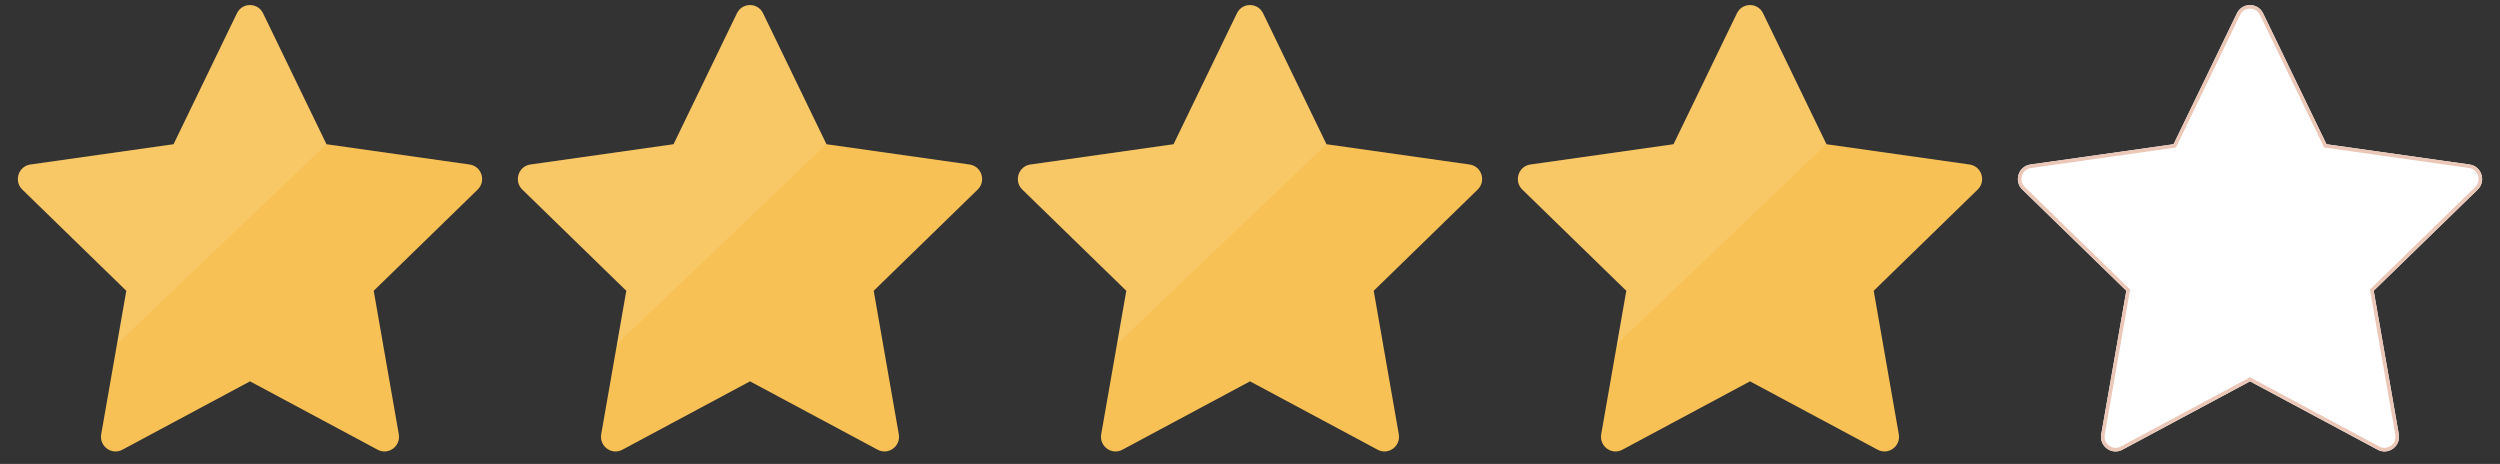 <svg width="97" height="18" viewBox="0 0 97 18" fill="none" xmlns="http://www.w3.org/2000/svg">
<rect x="0" y="0" width="97" height="18" fill="#333333" stroke="none"/>
<g clip-path="url(#clip0_169_5029)">
<path d="M10.207 0.516L12.667 5.596L18.221 6.383C18.687 6.449 18.872 7.026 18.534 7.355L14.5 11.282L15.473 16.848C15.555 17.315 15.068 17.672 14.653 17.449L9.7 14.796L4.748 17.449C4.333 17.672 3.846 17.315 3.927 16.848L4.901 11.282L0.866 7.355C0.528 7.026 0.714 6.449 1.179 6.383L6.734 5.596L9.193 0.516C9.399 0.09 10.001 0.09 10.207 0.516Z" fill="#F7C155"/>
<path d="M12.667 5.596L10.207 0.516C10.001 0.09 9.399 0.09 9.193 0.516L6.733 5.596L1.179 6.383C0.714 6.449 0.528 7.026 0.866 7.355L4.9 11.282L4.538 13.354L12.667 5.595V5.596Z" fill="white" fill-opacity="0.1"/>
</g>
<g clip-path="url(#clip1_169_5029)">
<path d="M29.607 0.516L32.067 5.596L37.621 6.383C38.087 6.449 38.272 7.026 37.934 7.355L33.9 11.282L34.873 16.848C34.955 17.315 34.468 17.672 34.053 17.449L29.1 14.796L24.148 17.449C23.733 17.672 23.246 17.315 23.327 16.848L24.301 11.282L20.266 7.355C19.928 7.026 20.114 6.449 20.579 6.383L26.134 5.596L28.593 0.516C28.799 0.09 29.401 0.09 29.607 0.516Z" fill="#F7C155"/>
<path d="M32.066 5.596L29.607 0.516C29.401 0.09 28.799 0.09 28.593 0.516L26.133 5.596L20.579 6.383C20.113 6.449 19.928 7.026 20.266 7.355L24.3 11.282L23.938 13.354L32.066 5.595V5.596Z" fill="white" fill-opacity="0.1"/>
</g>
<g clip-path="url(#clip2_169_5029)">
<path d="M49.008 0.516L51.467 5.596L57.021 6.383C57.487 6.449 57.672 7.026 57.334 7.355L53.3 11.282L54.273 16.848C54.355 17.315 53.868 17.672 53.453 17.449L48.5 14.796L43.548 17.449C43.133 17.672 42.646 17.315 42.727 16.848L43.701 11.282L39.666 7.355C39.328 7.026 39.514 6.449 39.98 6.383L45.534 5.596L47.993 0.516C48.199 0.09 48.801 0.09 49.008 0.516Z" fill="#F7C155"/>
<path d="M51.467 5.596L49.007 0.516C48.801 0.09 48.199 0.09 47.993 0.516L45.533 5.596L39.979 6.383C39.514 6.449 39.328 7.026 39.666 7.355L43.7 11.282L43.338 13.354L51.467 5.595V5.596Z" fill="white" fill-opacity="0.1"/>
</g>
<g clip-path="url(#clip3_169_5029)">
<path d="M68.407 0.516L70.867 5.596L76.421 6.383C76.887 6.449 77.072 7.026 76.734 7.355L72.7 11.282L73.673 16.848C73.755 17.315 73.268 17.672 72.853 17.449L67.9 14.796L62.948 17.449C62.532 17.672 62.046 17.315 62.127 16.848L63.101 11.282L59.066 7.355C58.728 7.026 58.914 6.449 59.379 6.383L64.933 5.596L67.393 0.516C67.599 0.09 68.201 0.09 68.407 0.516Z" fill="#F7C155"/>
<path d="M70.867 5.596L68.407 0.516C68.201 0.09 67.599 0.09 67.393 0.516L64.933 5.596L59.379 6.383C58.913 6.449 58.728 7.026 59.066 7.355L63.1 11.282L62.737 13.354L70.867 5.595V5.596Z" fill="white" fill-opacity="0.1"/>
</g>
<g clip-path="url(#clip4_169_5029)">
<path d="M87.808 0.516L90.267 5.596L95.821 6.383C96.287 6.449 96.473 7.026 96.135 7.355L92.1 11.282L93.074 16.848C93.155 17.315 92.668 17.672 92.253 17.449L87.301 14.796L82.348 17.449C81.933 17.672 81.446 17.315 81.528 16.848L82.501 11.282L78.466 7.355C78.128 7.026 78.314 6.449 78.78 6.383L84.334 5.596L86.793 0.516C86.999 0.09 87.601 0.09 87.808 0.516Z" fill="white"/>
<path d="M87.301 0.335C87.468 0.335 87.611 0.425 87.684 0.576L90.144 5.656L90.176 5.722L90.248 5.732L95.802 6.519C95.968 6.543 96.097 6.652 96.149 6.812C96.2 6.972 96.159 7.137 96.04 7.254L92.005 11.181L91.953 11.232L91.965 11.305L92.939 16.872C92.961 16.999 92.929 17.123 92.847 17.221C92.766 17.319 92.643 17.378 92.518 17.378C92.45 17.378 92.382 17.36 92.318 17.326L87.365 14.673L87.301 14.638L87.236 14.673L82.283 17.326C82.22 17.36 82.152 17.378 82.083 17.378C81.959 17.378 81.835 17.319 81.754 17.221C81.673 17.123 81.641 16.999 81.662 16.872L82.636 11.305L82.649 11.232L82.596 11.181L78.562 7.255C78.442 7.138 78.401 6.973 78.453 6.813C78.504 6.653 78.634 6.543 78.799 6.52L84.353 5.733L84.426 5.723L84.458 5.657L86.917 0.576C86.99 0.425 87.134 0.335 87.301 0.335ZM87.301 0.196C87.099 0.196 86.896 0.302 86.793 0.515L84.334 5.595L78.78 6.383C78.314 6.449 78.129 7.026 78.467 7.355L82.501 11.281L81.528 16.848C81.463 17.217 81.754 17.517 82.083 17.517C82.171 17.517 82.261 17.495 82.348 17.449L87.301 14.796L92.253 17.449C92.34 17.495 92.431 17.517 92.518 17.517C92.847 17.517 93.138 17.217 93.074 16.848L92.1 11.281L96.135 7.355C96.473 7.025 96.286 6.448 95.821 6.383L90.267 5.595L87.808 0.515C87.704 0.303 87.502 0.196 87.301 0.196Z" fill="#EAC7B7"/>
</g>
<defs>
<clipPath id="clip0_169_5029">
<rect width="18.014" height="17.321" fill="white" transform="translate(0.693 0.196)"/>
</clipPath>
<clipPath id="clip1_169_5029">
<rect width="18.014" height="17.321" fill="white" transform="translate(20.093 0.196)"/>
</clipPath>
<clipPath id="clip2_169_5029">
<rect width="18.014" height="17.321" fill="white" transform="translate(39.493 0.196)"/>
</clipPath>
<clipPath id="clip3_169_5029">
<rect width="18.014" height="17.321" fill="white" transform="translate(58.893 0.196)"/>
</clipPath>
<clipPath id="clip4_169_5029">
<rect width="18.014" height="17.321" fill="white" transform="translate(78.293 0.196)"/>
</clipPath>
</defs>
</svg>
